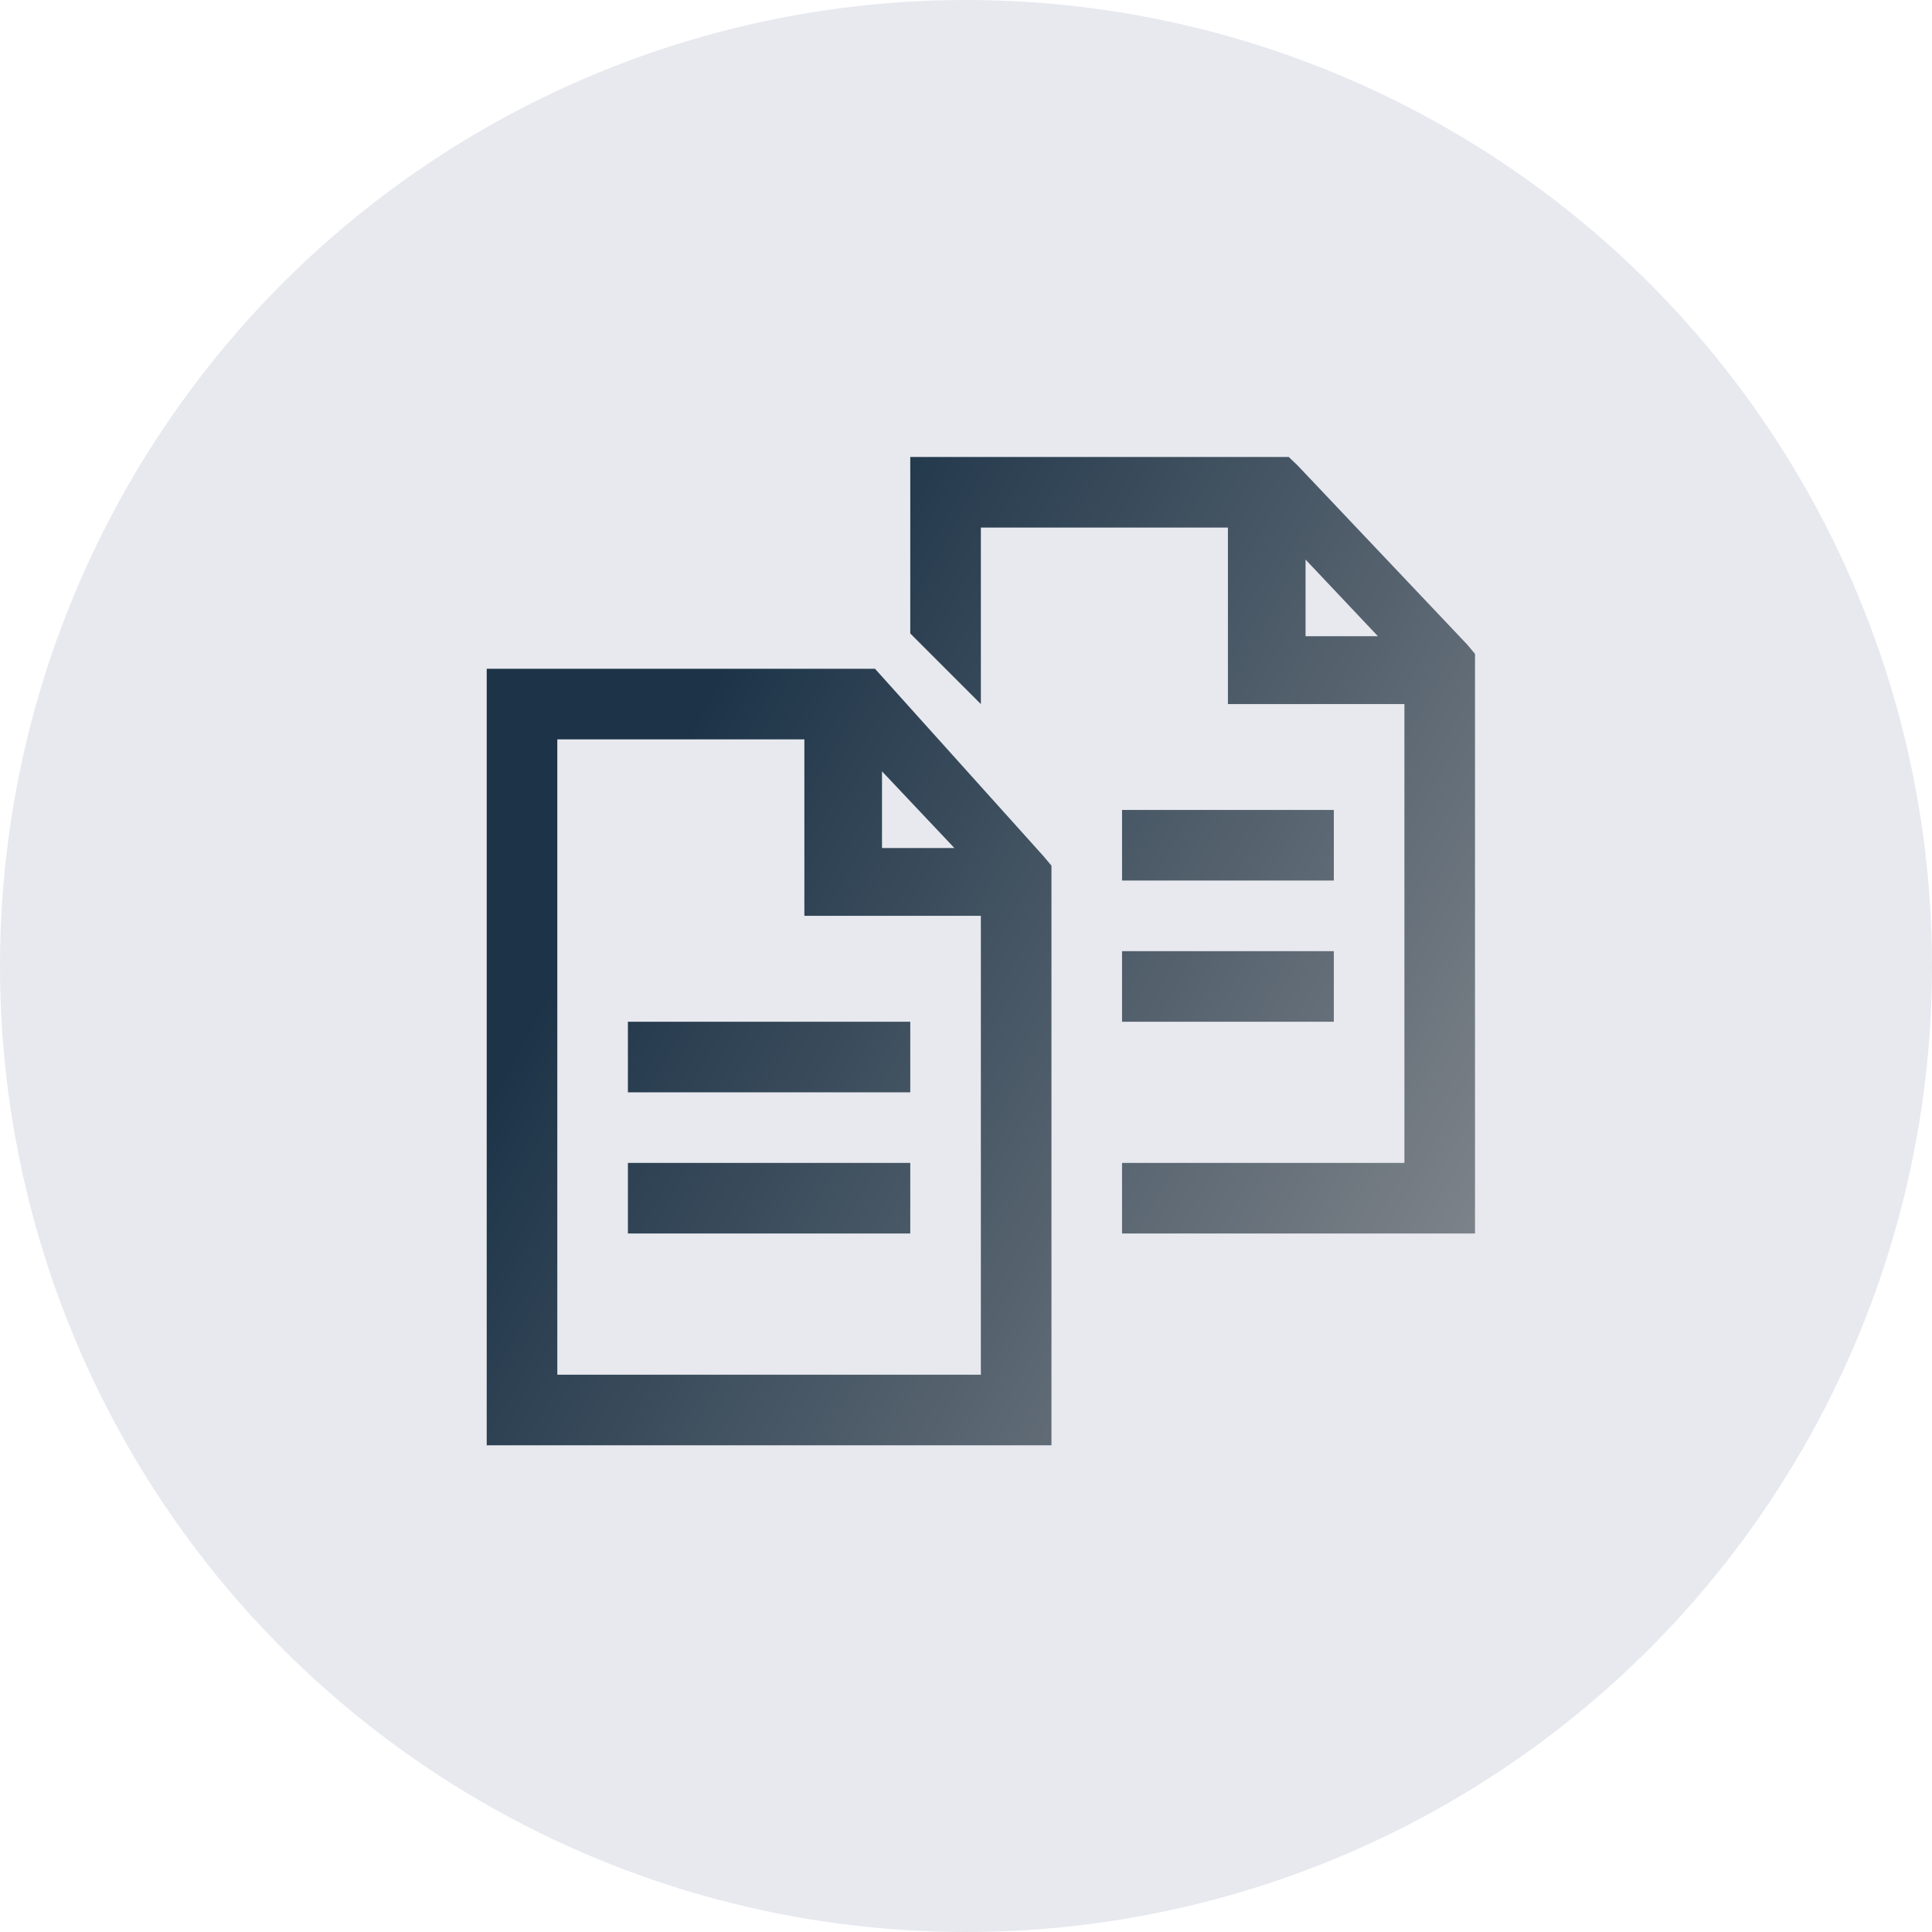 <svg width="65" height="65" viewBox="0 0 65 65" fill="none" xmlns="http://www.w3.org/2000/svg">
<circle cx="32.5" cy="32.5" r="32.5" fill="#E7E9EF"/>
<path d="M30.625 15.375V21.312L33 23.688V17.75H41.312V23.688H47.25V39.125H37.75V41.5H49.625V21.999L49.361 21.684L43.655 15.658L43.358 15.375H30.625ZM43.924 18.826L46.359 21.405H43.924V18.826ZM16.375 22.5V48.625H35.375V29.124L35.111 28.809L29.438 22.5H16.375ZM18.75 24.875H27.062V30.812H33V46.25H18.75V24.875ZM29.674 25.951L32.109 28.53H29.674V25.951ZM37.75 27.25V29.625H44.875V27.25H37.75ZM37.75 32V34.375H44.875V32H37.75ZM21.125 34.375V36.75H30.625V34.375H21.125ZM21.125 39.125V41.5H30.625V39.125H21.125Z" fill="url(#paint0_linear_656_2277)"/>
<defs>
<linearGradient id="paint0_linear_656_2277" x1="43.326" y1="-12.625" x2="73.848" y2="3.908" gradientUnits="userSpaceOnUse">
<stop stop-color="#1D3448"/>
<stop offset="1" stop-color="#878B90"/>
</linearGradient>
</defs>
</svg>
